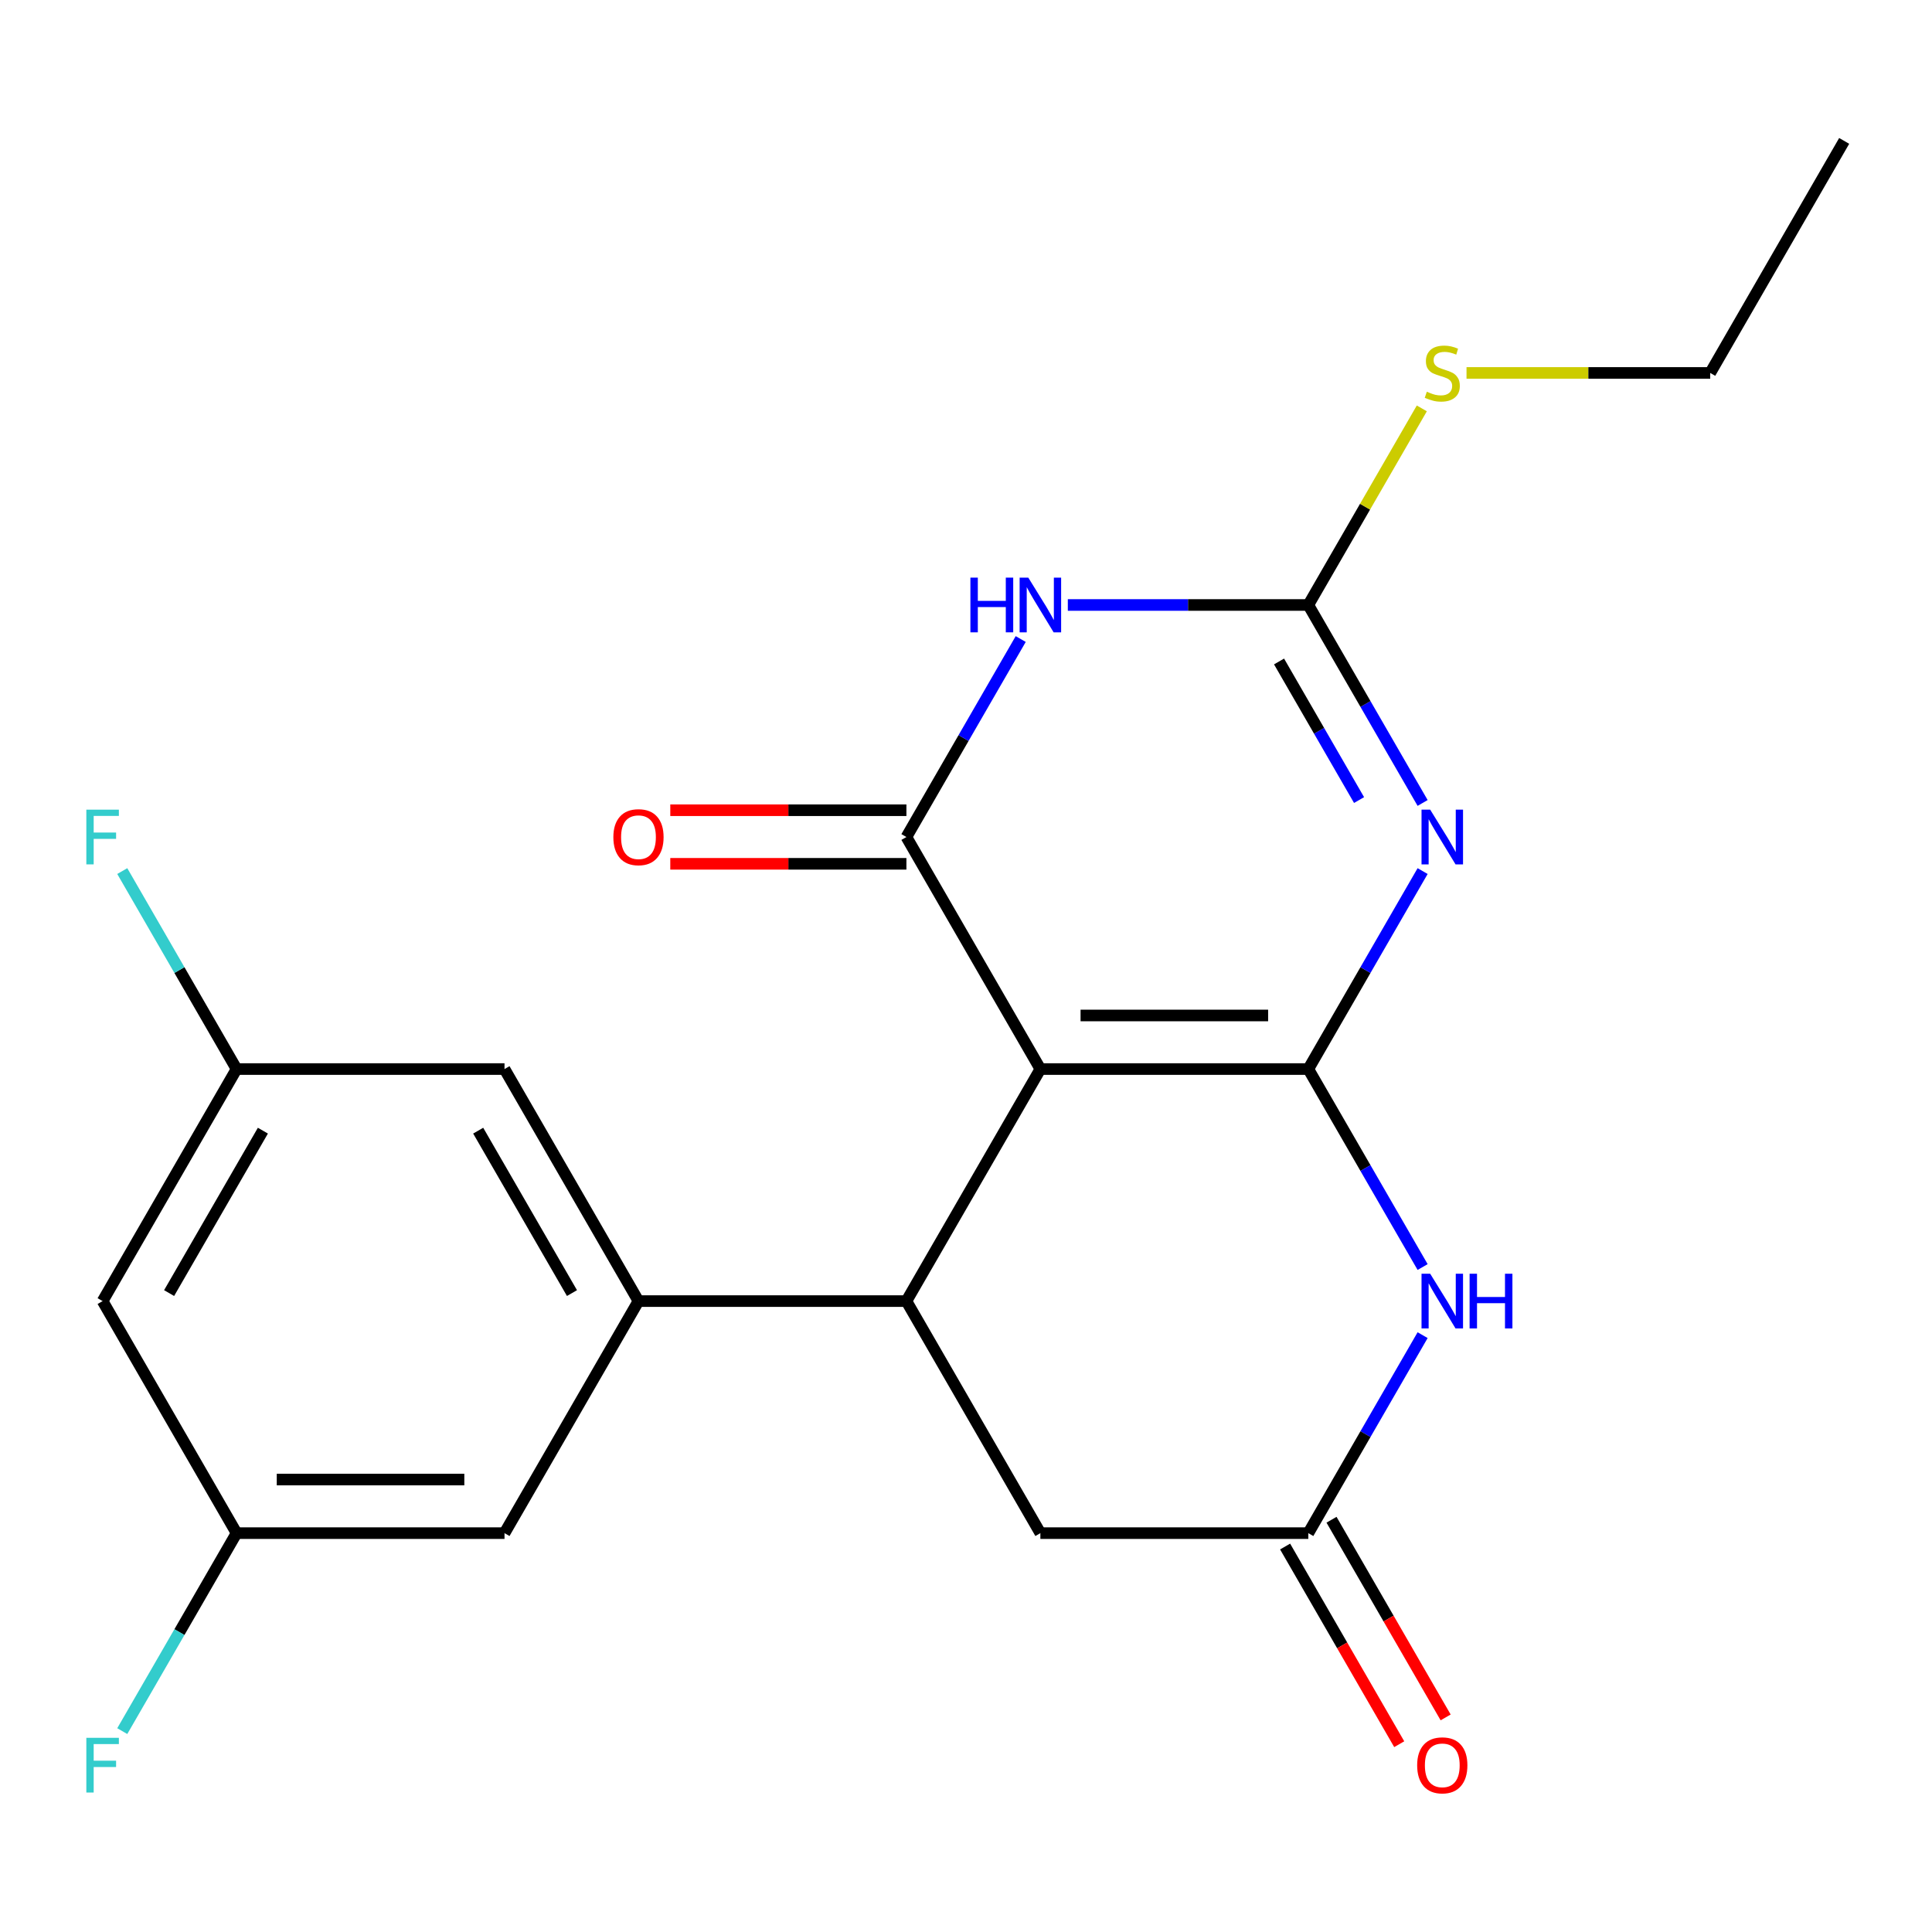 <?xml version='1.0' encoding='iso-8859-1'?>
<svg version='1.1' baseProfile='full'
              xmlns='http://www.w3.org/2000/svg'
                      xmlns:rdkit='http://www.rdkit.org/xml'
                      xmlns:xlink='http://www.w3.org/1999/xlink'
                  xml:space='preserve'
width='1000px' height='1000px' viewBox='0 0 1000 1000'>
<!-- END OF HEADER -->
<rect style='opacity:1.0;fill:#FFFFFF;stroke:none' width='1000' height='1000' x='0' y='0'> </rect>
<path class='bond-0' d='M 677.18,553.343 L 538.498,553.343' style='fill:none;fill-rule:evenodd;stroke:#000000;stroke-width:6px;stroke-linecap:butt;stroke-linejoin:miter;stroke-opacity:1' />
<path class='bond-0' d='M 656.378,525.606 L 559.3,525.606' style='fill:none;fill-rule:evenodd;stroke:#000000;stroke-width:6px;stroke-linecap:butt;stroke-linejoin:miter;stroke-opacity:1' />
<path class='bond-1' d='M 677.18,553.343 L 706.762,502.105' style='fill:none;fill-rule:evenodd;stroke:#000000;stroke-width:6px;stroke-linecap:butt;stroke-linejoin:miter;stroke-opacity:1' />
<path class='bond-1' d='M 706.762,502.105 L 736.345,450.867' style='fill:none;fill-rule:evenodd;stroke:#0000FF;stroke-width:6px;stroke-linecap:butt;stroke-linejoin:miter;stroke-opacity:1' />
<path class='bond-6' d='M 677.18,553.343 L 706.762,604.581' style='fill:none;fill-rule:evenodd;stroke:#000000;stroke-width:6px;stroke-linecap:butt;stroke-linejoin:miter;stroke-opacity:1' />
<path class='bond-6' d='M 706.762,604.581 L 736.345,655.818' style='fill:none;fill-rule:evenodd;stroke:#0000FF;stroke-width:6px;stroke-linecap:butt;stroke-linejoin:miter;stroke-opacity:1' />
<path class='bond-2' d='M 538.498,553.343 L 469.156,433.24' style='fill:none;fill-rule:evenodd;stroke:#000000;stroke-width:6px;stroke-linecap:butt;stroke-linejoin:miter;stroke-opacity:1' />
<path class='bond-5' d='M 538.498,553.343 L 469.156,673.445' style='fill:none;fill-rule:evenodd;stroke:#000000;stroke-width:6px;stroke-linecap:butt;stroke-linejoin:miter;stroke-opacity:1' />
<path class='bond-4' d='M 736.345,415.613 L 706.762,364.375' style='fill:none;fill-rule:evenodd;stroke:#0000FF;stroke-width:6px;stroke-linecap:butt;stroke-linejoin:miter;stroke-opacity:1' />
<path class='bond-4' d='M 706.762,364.375 L 677.18,313.137' style='fill:none;fill-rule:evenodd;stroke:#000000;stroke-width:6px;stroke-linecap:butt;stroke-linejoin:miter;stroke-opacity:1' />
<path class='bond-4' d='M 703.449,414.11 L 682.742,378.243' style='fill:none;fill-rule:evenodd;stroke:#0000FF;stroke-width:6px;stroke-linecap:butt;stroke-linejoin:miter;stroke-opacity:1' />
<path class='bond-4' d='M 682.742,378.243 L 662.034,342.377' style='fill:none;fill-rule:evenodd;stroke:#000000;stroke-width:6px;stroke-linecap:butt;stroke-linejoin:miter;stroke-opacity:1' />
<path class='bond-10' d='M 469.156,419.372 L 408.049,419.372' style='fill:none;fill-rule:evenodd;stroke:#000000;stroke-width:6px;stroke-linecap:butt;stroke-linejoin:miter;stroke-opacity:1' />
<path class='bond-10' d='M 408.049,419.372 L 346.941,419.372' style='fill:none;fill-rule:evenodd;stroke:#FF0000;stroke-width:6px;stroke-linecap:butt;stroke-linejoin:miter;stroke-opacity:1' />
<path class='bond-10' d='M 469.156,447.108 L 408.049,447.108' style='fill:none;fill-rule:evenodd;stroke:#000000;stroke-width:6px;stroke-linecap:butt;stroke-linejoin:miter;stroke-opacity:1' />
<path class='bond-10' d='M 408.049,447.108 L 346.941,447.108' style='fill:none;fill-rule:evenodd;stroke:#FF0000;stroke-width:6px;stroke-linecap:butt;stroke-linejoin:miter;stroke-opacity:1' />
<path class='bond-23' d='M 469.156,433.24 L 498.739,382.002' style='fill:none;fill-rule:evenodd;stroke:#000000;stroke-width:6px;stroke-linecap:butt;stroke-linejoin:miter;stroke-opacity:1' />
<path class='bond-23' d='M 498.739,382.002 L 528.321,330.764' style='fill:none;fill-rule:evenodd;stroke:#0000FF;stroke-width:6px;stroke-linecap:butt;stroke-linejoin:miter;stroke-opacity:1' />
<path class='bond-3' d='M 552.705,313.137 L 614.942,313.137' style='fill:none;fill-rule:evenodd;stroke:#0000FF;stroke-width:6px;stroke-linecap:butt;stroke-linejoin:miter;stroke-opacity:1' />
<path class='bond-3' d='M 614.942,313.137 L 677.18,313.137' style='fill:none;fill-rule:evenodd;stroke:#000000;stroke-width:6px;stroke-linecap:butt;stroke-linejoin:miter;stroke-opacity:1' />
<path class='bond-17' d='M 677.18,313.137 L 706.555,262.26' style='fill:none;fill-rule:evenodd;stroke:#000000;stroke-width:6px;stroke-linecap:butt;stroke-linejoin:miter;stroke-opacity:1' />
<path class='bond-17' d='M 706.555,262.26 L 735.929,211.382' style='fill:none;fill-rule:evenodd;stroke:#CCCC00;stroke-width:6px;stroke-linecap:butt;stroke-linejoin:miter;stroke-opacity:1' />
<path class='bond-7' d='M 469.156,673.445 L 330.474,673.445' style='fill:none;fill-rule:evenodd;stroke:#000000;stroke-width:6px;stroke-linecap:butt;stroke-linejoin:miter;stroke-opacity:1' />
<path class='bond-22' d='M 469.156,673.445 L 538.498,793.548' style='fill:none;fill-rule:evenodd;stroke:#000000;stroke-width:6px;stroke-linecap:butt;stroke-linejoin:miter;stroke-opacity:1' />
<path class='bond-8' d='M 736.345,691.072 L 706.762,742.31' style='fill:none;fill-rule:evenodd;stroke:#0000FF;stroke-width:6px;stroke-linecap:butt;stroke-linejoin:miter;stroke-opacity:1' />
<path class='bond-8' d='M 706.762,742.31 L 677.18,793.548' style='fill:none;fill-rule:evenodd;stroke:#000000;stroke-width:6px;stroke-linecap:butt;stroke-linejoin:miter;stroke-opacity:1' />
<path class='bond-11' d='M 330.474,673.445 L 261.132,553.343' style='fill:none;fill-rule:evenodd;stroke:#000000;stroke-width:6px;stroke-linecap:butt;stroke-linejoin:miter;stroke-opacity:1' />
<path class='bond-11' d='M 296.052,669.298 L 247.513,585.226' style='fill:none;fill-rule:evenodd;stroke:#000000;stroke-width:6px;stroke-linecap:butt;stroke-linejoin:miter;stroke-opacity:1' />
<path class='bond-12' d='M 330.474,673.445 L 261.132,793.548' style='fill:none;fill-rule:evenodd;stroke:#000000;stroke-width:6px;stroke-linecap:butt;stroke-linejoin:miter;stroke-opacity:1' />
<path class='bond-9' d='M 677.18,793.548 L 538.498,793.548' style='fill:none;fill-rule:evenodd;stroke:#000000;stroke-width:6px;stroke-linecap:butt;stroke-linejoin:miter;stroke-opacity:1' />
<path class='bond-16' d='M 665.17,800.482 L 694.706,851.64' style='fill:none;fill-rule:evenodd;stroke:#000000;stroke-width:6px;stroke-linecap:butt;stroke-linejoin:miter;stroke-opacity:1' />
<path class='bond-16' d='M 694.706,851.64 L 724.242,902.798' style='fill:none;fill-rule:evenodd;stroke:#FF0000;stroke-width:6px;stroke-linecap:butt;stroke-linejoin:miter;stroke-opacity:1' />
<path class='bond-16' d='M 689.191,786.614 L 718.726,837.772' style='fill:none;fill-rule:evenodd;stroke:#000000;stroke-width:6px;stroke-linecap:butt;stroke-linejoin:miter;stroke-opacity:1' />
<path class='bond-16' d='M 718.726,837.772 L 748.262,888.929' style='fill:none;fill-rule:evenodd;stroke:#FF0000;stroke-width:6px;stroke-linecap:butt;stroke-linejoin:miter;stroke-opacity:1' />
<path class='bond-14' d='M 261.132,553.343 L 122.45,553.343' style='fill:none;fill-rule:evenodd;stroke:#000000;stroke-width:6px;stroke-linecap:butt;stroke-linejoin:miter;stroke-opacity:1' />
<path class='bond-13' d='M 261.132,793.548 L 122.45,793.548' style='fill:none;fill-rule:evenodd;stroke:#000000;stroke-width:6px;stroke-linecap:butt;stroke-linejoin:miter;stroke-opacity:1' />
<path class='bond-13' d='M 240.33,765.811 L 143.252,765.811' style='fill:none;fill-rule:evenodd;stroke:#000000;stroke-width:6px;stroke-linecap:butt;stroke-linejoin:miter;stroke-opacity:1' />
<path class='bond-15' d='M 122.45,793.548 L 53.109,673.445' style='fill:none;fill-rule:evenodd;stroke:#000000;stroke-width:6px;stroke-linecap:butt;stroke-linejoin:miter;stroke-opacity:1' />
<path class='bond-18' d='M 122.45,793.548 L 92.868,844.786' style='fill:none;fill-rule:evenodd;stroke:#000000;stroke-width:6px;stroke-linecap:butt;stroke-linejoin:miter;stroke-opacity:1' />
<path class='bond-18' d='M 92.868,844.786 L 63.285,896.024' style='fill:none;fill-rule:evenodd;stroke:#33CCCC;stroke-width:6px;stroke-linecap:butt;stroke-linejoin:miter;stroke-opacity:1' />
<path class='bond-19' d='M 122.45,553.343 L 92.868,502.105' style='fill:none;fill-rule:evenodd;stroke:#000000;stroke-width:6px;stroke-linecap:butt;stroke-linejoin:miter;stroke-opacity:1' />
<path class='bond-19' d='M 92.868,502.105 L 63.285,450.867' style='fill:none;fill-rule:evenodd;stroke:#33CCCC;stroke-width:6px;stroke-linecap:butt;stroke-linejoin:miter;stroke-opacity:1' />
<path class='bond-24' d='M 122.45,553.343 L 53.109,673.445' style='fill:none;fill-rule:evenodd;stroke:#000000;stroke-width:6px;stroke-linecap:butt;stroke-linejoin:miter;stroke-opacity:1' />
<path class='bond-24' d='M 136.069,585.226 L 87.53,669.298' style='fill:none;fill-rule:evenodd;stroke:#000000;stroke-width:6px;stroke-linecap:butt;stroke-linejoin:miter;stroke-opacity:1' />
<path class='bond-20' d='M 759.069,193.035 L 822.136,193.035' style='fill:none;fill-rule:evenodd;stroke:#CCCC00;stroke-width:6px;stroke-linecap:butt;stroke-linejoin:miter;stroke-opacity:1' />
<path class='bond-20' d='M 822.136,193.035 L 885.204,193.035' style='fill:none;fill-rule:evenodd;stroke:#000000;stroke-width:6px;stroke-linecap:butt;stroke-linejoin:miter;stroke-opacity:1' />
<path class='bond-21' d='M 885.204,193.035 L 954.545,72.932' style='fill:none;fill-rule:evenodd;stroke:#000000;stroke-width:6px;stroke-linecap:butt;stroke-linejoin:miter;stroke-opacity:1' />
<path  class='atom-2' d='M 740.262 419.08
L 749.542 434.08
Q 750.462 435.56, 751.942 438.24
Q 753.422 440.92, 753.502 441.08
L 753.502 419.08
L 757.262 419.08
L 757.262 447.4
L 753.382 447.4
L 743.422 431
Q 742.262 429.08, 741.022 426.88
Q 739.822 424.68, 739.462 424
L 739.462 447.4
L 735.782 447.4
L 735.782 419.08
L 740.262 419.08
' fill='#0000FF'/>
<path  class='atom-4' d='M 502.278 298.977
L 506.118 298.977
L 506.118 311.017
L 520.598 311.017
L 520.598 298.977
L 524.438 298.977
L 524.438 327.297
L 520.598 327.297
L 520.598 314.217
L 506.118 314.217
L 506.118 327.297
L 502.278 327.297
L 502.278 298.977
' fill='#0000FF'/>
<path  class='atom-4' d='M 532.238 298.977
L 541.518 313.977
Q 542.438 315.457, 543.918 318.137
Q 545.398 320.817, 545.478 320.977
L 545.478 298.977
L 549.238 298.977
L 549.238 327.297
L 545.358 327.297
L 535.398 310.897
Q 534.238 308.977, 532.998 306.777
Q 531.798 304.577, 531.438 303.897
L 531.438 327.297
L 527.758 327.297
L 527.758 298.977
L 532.238 298.977
' fill='#0000FF'/>
<path  class='atom-7' d='M 740.262 659.285
L 749.542 674.285
Q 750.462 675.765, 751.942 678.445
Q 753.422 681.125, 753.502 681.285
L 753.502 659.285
L 757.262 659.285
L 757.262 687.605
L 753.382 687.605
L 743.422 671.205
Q 742.262 669.285, 741.022 667.085
Q 739.822 664.885, 739.462 664.205
L 739.462 687.605
L 735.782 687.605
L 735.782 659.285
L 740.262 659.285
' fill='#0000FF'/>
<path  class='atom-7' d='M 760.662 659.285
L 764.502 659.285
L 764.502 671.325
L 778.982 671.325
L 778.982 659.285
L 782.822 659.285
L 782.822 687.605
L 778.982 687.605
L 778.982 674.525
L 764.502 674.525
L 764.502 687.605
L 760.662 687.605
L 760.662 659.285
' fill='#0000FF'/>
<path  class='atom-11' d='M 317.474 433.32
Q 317.474 426.52, 320.834 422.72
Q 324.194 418.92, 330.474 418.92
Q 336.754 418.92, 340.114 422.72
Q 343.474 426.52, 343.474 433.32
Q 343.474 440.2, 340.074 444.12
Q 336.674 448, 330.474 448
Q 324.234 448, 320.834 444.12
Q 317.474 440.24, 317.474 433.32
M 330.474 444.8
Q 334.794 444.8, 337.114 441.92
Q 339.474 439, 339.474 433.32
Q 339.474 427.76, 337.114 424.96
Q 334.794 422.12, 330.474 422.12
Q 326.154 422.12, 323.794 424.92
Q 321.474 427.72, 321.474 433.32
Q 321.474 439.04, 323.794 441.92
Q 326.154 444.8, 330.474 444.8
' fill='#FF0000'/>
<path  class='atom-17' d='M 733.522 913.731
Q 733.522 906.931, 736.882 903.131
Q 740.242 899.331, 746.522 899.331
Q 752.802 899.331, 756.162 903.131
Q 759.522 906.931, 759.522 913.731
Q 759.522 920.611, 756.122 924.531
Q 752.722 928.411, 746.522 928.411
Q 740.282 928.411, 736.882 924.531
Q 733.522 920.651, 733.522 913.731
M 746.522 925.211
Q 750.842 925.211, 753.162 922.331
Q 755.522 919.411, 755.522 913.731
Q 755.522 908.171, 753.162 905.371
Q 750.842 902.531, 746.522 902.531
Q 742.202 902.531, 739.842 905.331
Q 737.522 908.131, 737.522 913.731
Q 737.522 919.451, 739.842 922.331
Q 742.202 925.211, 746.522 925.211
' fill='#FF0000'/>
<path  class='atom-18' d='M 738.522 202.755
Q 738.842 202.875, 740.162 203.435
Q 741.482 203.995, 742.922 204.355
Q 744.402 204.675, 745.842 204.675
Q 748.522 204.675, 750.082 203.395
Q 751.642 202.075, 751.642 199.795
Q 751.642 198.235, 750.842 197.275
Q 750.082 196.315, 748.882 195.795
Q 747.682 195.275, 745.682 194.675
Q 743.162 193.915, 741.642 193.195
Q 740.162 192.475, 739.082 190.955
Q 738.042 189.435, 738.042 186.875
Q 738.042 183.315, 740.442 181.115
Q 742.882 178.915, 747.682 178.915
Q 750.962 178.915, 754.682 180.475
L 753.762 183.555
Q 750.362 182.155, 747.802 182.155
Q 745.042 182.155, 743.522 183.315
Q 742.002 184.435, 742.042 186.395
Q 742.042 187.915, 742.802 188.835
Q 743.602 189.755, 744.722 190.275
Q 745.882 190.795, 747.802 191.395
Q 750.362 192.195, 751.882 192.995
Q 753.402 193.795, 754.482 195.435
Q 755.602 197.035, 755.602 199.795
Q 755.602 203.715, 752.962 205.835
Q 750.362 207.915, 746.002 207.915
Q 743.482 207.915, 741.562 207.355
Q 739.682 206.835, 737.442 205.915
L 738.522 202.755
' fill='#CCCC00'/>
<path  class='atom-19' d='M 44.689 899.491
L 61.529 899.491
L 61.529 902.731
L 48.489 902.731
L 48.489 911.331
L 60.089 911.331
L 60.089 914.611
L 48.489 914.611
L 48.489 927.811
L 44.689 927.811
L 44.689 899.491
' fill='#33CCCC'/>
<path  class='atom-20' d='M 44.689 419.08
L 61.529 419.08
L 61.529 422.32
L 48.489 422.32
L 48.489 430.92
L 60.089 430.92
L 60.089 434.2
L 48.489 434.2
L 48.489 447.4
L 44.689 447.4
L 44.689 419.08
' fill='#33CCCC'/>
</svg>

